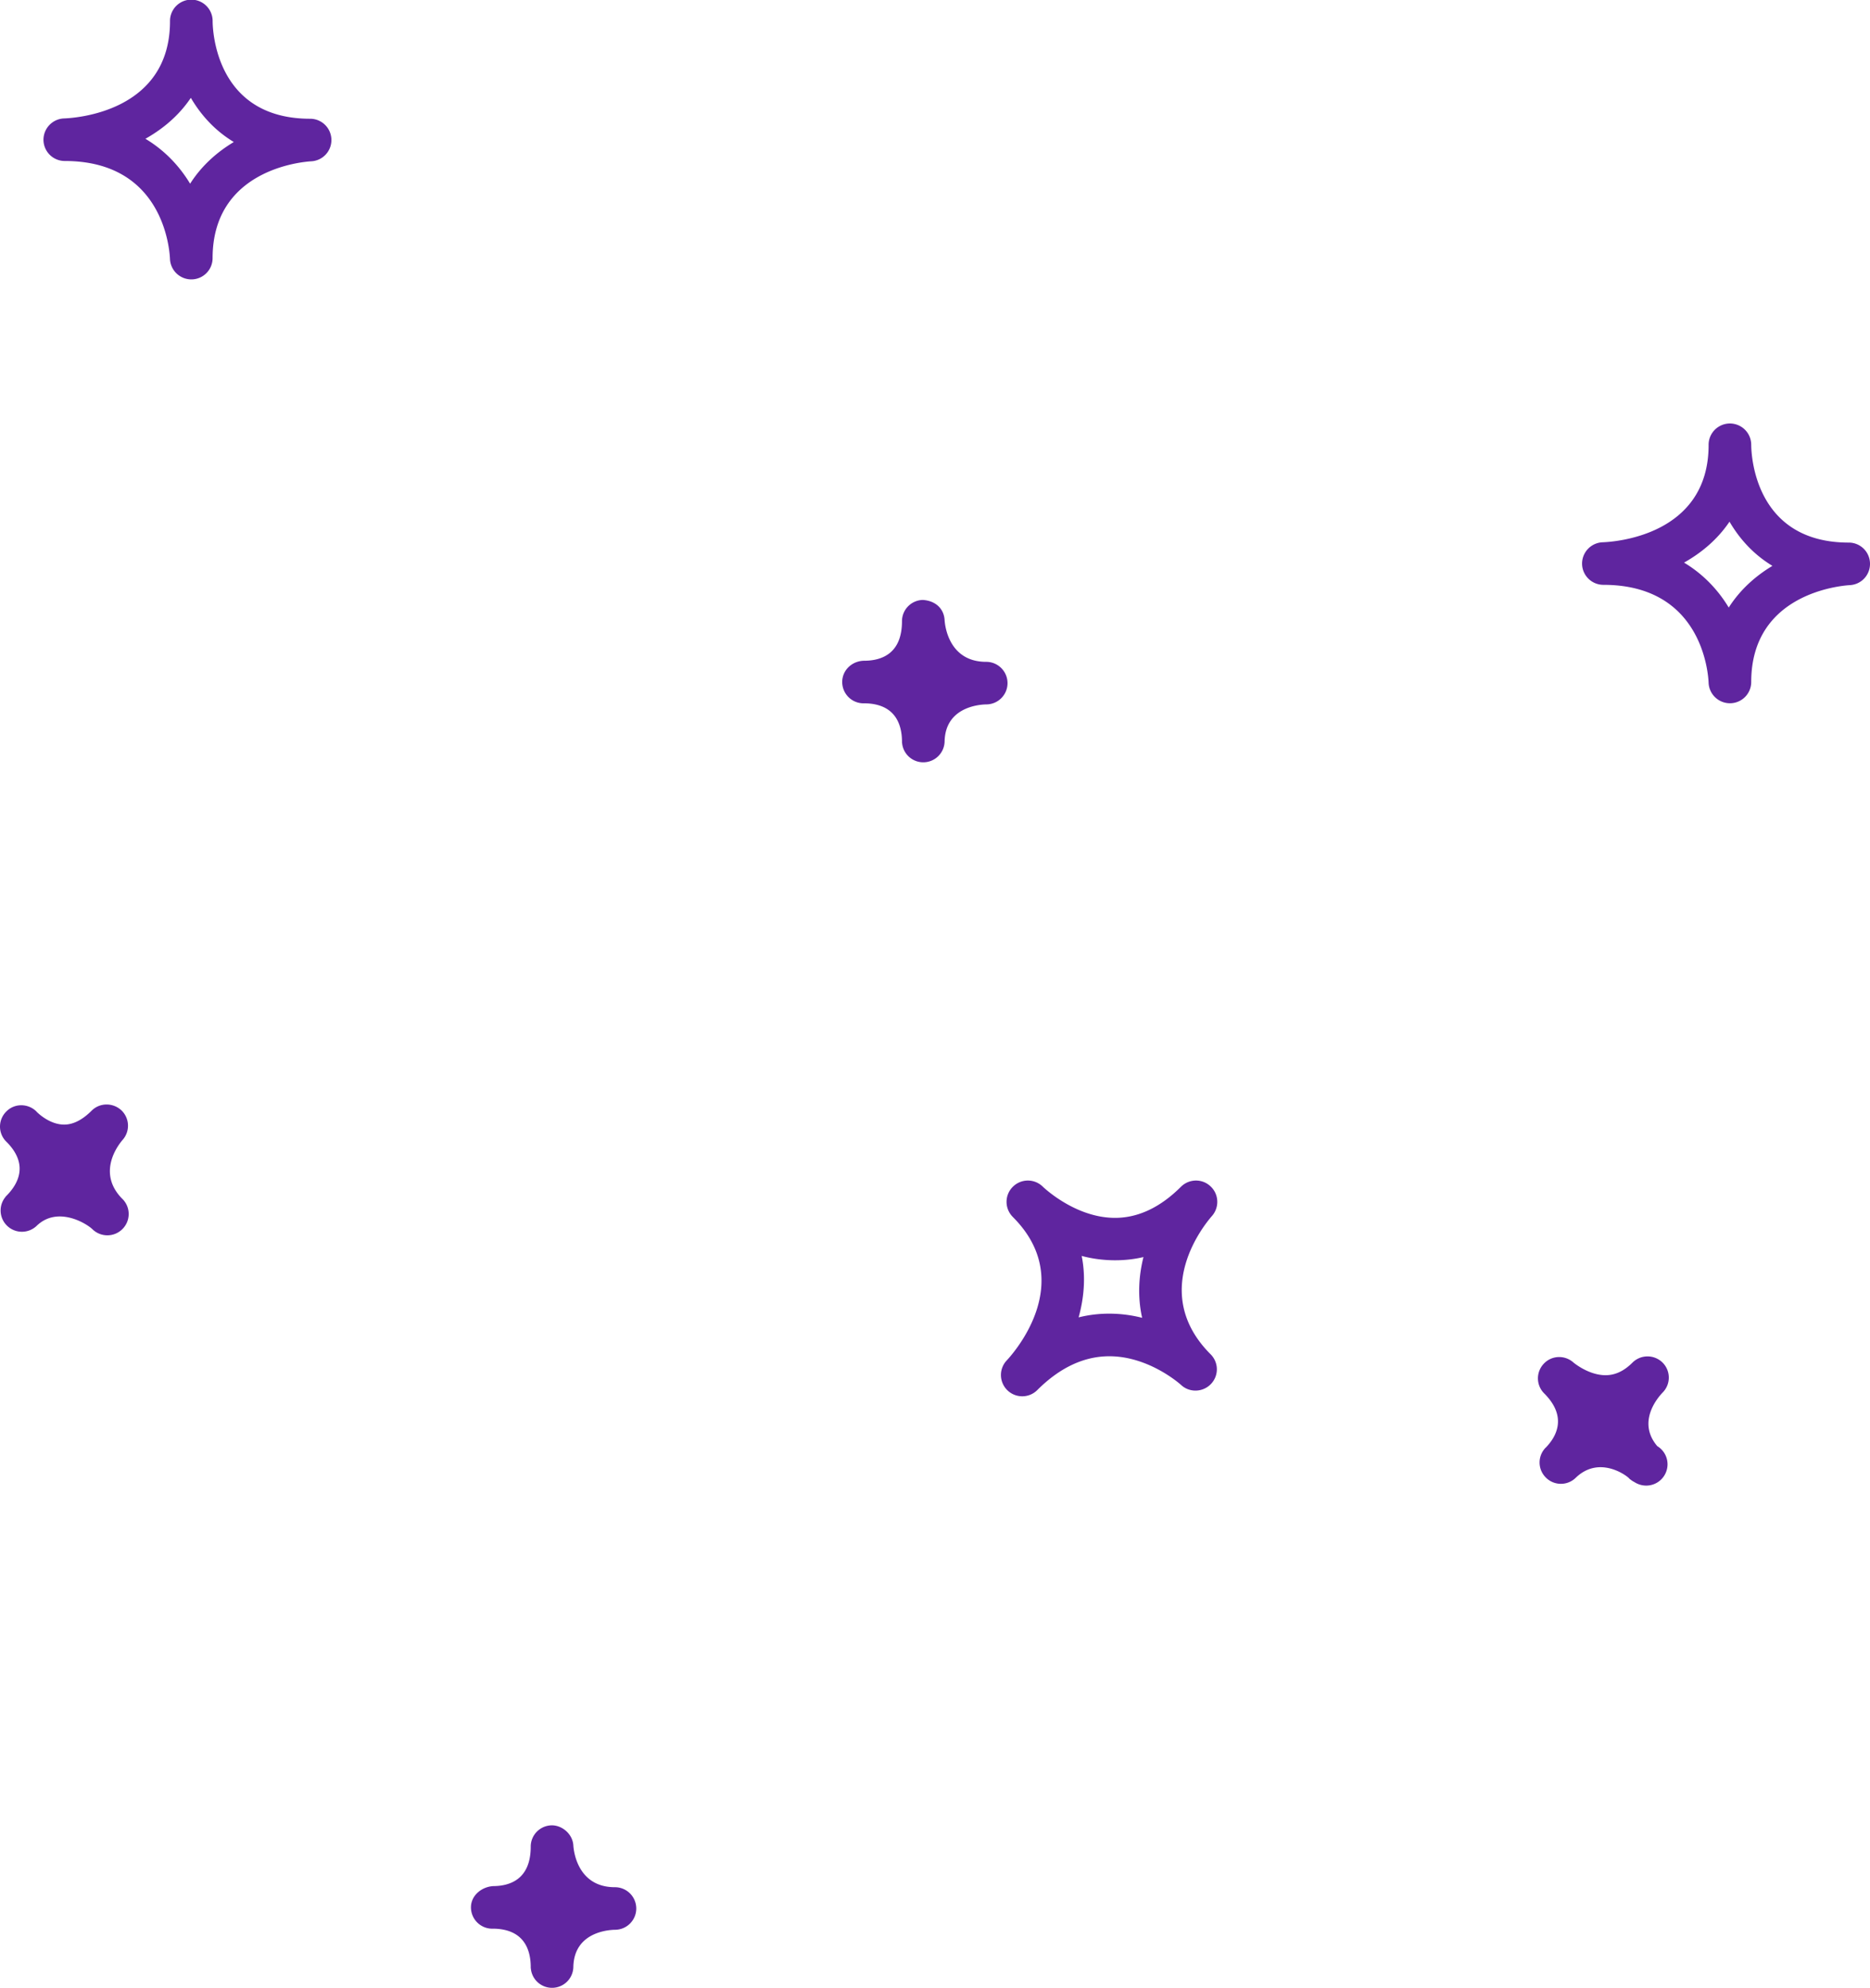 <svg width="303" height="322" xmlns="http://www.w3.org/2000/svg"><path d="M27.542 41.949a3.463 3.463 0 0 0 3.453 3.31h.066a3.443 3.443 0 0 0 3.386-3.438c0-14.311 14.364-15.598 16.011-15.695a3.442 3.442 0 0 0 3.238-3.55 3.444 3.444 0 0 0-3.437-3.34c-15.239 0-15.796-14.19-15.806-15.804v-.005a3.452 3.452 0 1 0-6.906-.061v.071c0 14.736-15.402 15.68-17.157 15.747a3.464 3.464 0 0 0-3.346 3.51 3.453 3.453 0 0 0 3.453 3.386c15.935.005 16.973 14.245 17.045 15.869zm3.38-26.1c1.607 2.738 3.858 5.286 6.963 7.156-2.686 1.609-5.207 3.81-7.08 6.752-1.672-2.768-4.036-5.353-7.243-7.278 2.793-1.568 5.407-3.729 7.36-6.63zm245.926 94.757a3.46 3.46 0 0 0 3.453 3.31h.067a3.443 3.443 0 0 0 3.386-3.438c0-14.312 14.364-15.594 16.006-15.696a3.442 3.442 0 0 0 3.238-3.55 3.437 3.437 0 0 0-3.438-3.34c-15.238 0-15.79-14.189-15.806-15.803v-.005a3.452 3.452 0 1 0-6.906-.061v.071c0 14.736-15.402 15.686-17.157 15.747a3.464 3.464 0 0 0-3.345 3.509 3.453 3.453 0 0 0 3.453 3.386c15.944.005 16.983 14.245 17.05 15.87zm3.387-26.1c1.606 2.742 3.856 5.286 6.956 7.155-2.68 1.61-5.207 3.81-7.08 6.753-1.672-2.769-4.035-5.353-7.243-7.279 2.793-1.568 5.407-3.728 7.367-6.63zm-84.086 107.668c-1.35-1.287-3.479-1.246-4.799.067-3.345 3.34-6.931 5.036-10.68 5.036-6.477 0-11.638-4.995-11.694-5.041v-.005a3.45 3.45 0 0 0-4.87.015 3.443 3.443 0 0 0 0 4.878l.015.02c10.41 10.41.2 21.942-.997 23.224a3.445 3.445 0 0 0 .107 4.837 3.46 3.46 0 0 0 2.4.976c.89 0 1.77-.337 2.445-1.011 3.642-3.637 7.565-5.476 11.668-5.476 6.501 0 11.57 4.597 11.627 4.648 1.36 1.272 3.52 1.21 4.829-.143a3.43 3.43 0 0 0-.041-4.821c-10.103-10.113-.86-21.172.215-22.402 1.232-1.4 1.14-3.53-.225-4.802zm-11.085 21.294a21.626 21.626 0 0 0-5.33-.674c-1.704 0-3.346.2-4.963.603.86-3.106 1.187-6.492.497-9.955 3.048.827 6.69.975 10.01.184-.767 3.06-.982 6.415-.214 9.842zM146.15 120.32v-.296c-.04-2.743-1.12-6.012-6.015-6.098-.108.01-.282-.006-.364 0a3.454 3.454 0 0 1-3.304-3.52c.04-1.925 1.673-3.376 3.601-3.376h.04c2.763-.025 6.042-1.164 6.042-6.4a3.449 3.449 0 0 1 3.356-3.447c2.051.112 3.437 1.394 3.55 3.253.066 1.114.783 6.773 6.742 6.773a3.452 3.452 0 0 1 3.453 3.448c0 1.9-1.54 3.447-3.453 3.447-1.08.02-6.624.394-6.742 6.002a3.454 3.454 0 0 1-3.453 3.376h-.01a3.445 3.445 0 0 1-3.428-3.151h-.015v-.01zM85.995 318.818v-.266c-.026-2.763-1.105-6.047-6.016-6.134h-.363a3.454 3.454 0 0 1-3.305-3.52c.041-1.925 1.796-3.268 3.602-3.375h.04c2.763-.026 6.042-1.165 6.042-6.395a3.449 3.449 0 0 1 3.355-3.448c1.704-.046 3.438 1.39 3.55 3.254.067 1.108.783 6.768 6.742 6.768a3.452 3.452 0 0 1 3.453 3.447c0 1.9-1.54 3.448-3.453 3.448-1.079.02-6.624.388-6.742 6.022A3.449 3.449 0 0 1 89.448 322h-.01a3.448 3.448 0 0 1-3.428-3.177h-.015v-.005zm183.39-93.23c-.727.762-4.205 4.72-.85 8.668a3.435 3.435 0 0 1 1.658 2.942 3.452 3.452 0 0 1-3.453 3.448c-.7 0-1.36-.21-1.918-.572-.24-.123-.47-.271-.685-.45l-.016.01a5.233 5.233 0 0 1-.2-.209c-.66-.638-4.936-3.59-8.608-.04a3.433 3.433 0 0 1-4.84-.047 3.432 3.432 0 0 1-.148-4.709l-.01-.005c.01-.005.107-.097.164-.148 1.58-1.624 3.616-4.888-.272-8.765a3.441 3.441 0 0 1-.066-4.806c1.279-1.37 3.412-1.446 4.813-.194 0 0 2.415 2.053 5.198 2.053 1.55 0 2.982-.664 4.358-2.038a3.463 3.463 0 0 1 4.88-.005 3.435 3.435 0 0 1-.005 4.867zM.916 193.855l-.015-.01.205-.205c1.928-1.971 3.468-5.051.056-8.57-.041-.041-.097-.097-.148-.143a.456.456 0 0 0-.108-.113 3.43 3.43 0 0 1 .164-4.811c1.32-1.308 3.494-1.282 4.829.04.025.042.066.072.107.113 0 .005.015.02.026.03.348.328 2.143 1.983 4.368 1.983 1.458 0 2.952-.761 4.45-2.258 1.32-1.313 3.438-1.328 4.814-.061a3.452 3.452 0 0 1 .2 4.8c-.727.844-4.22 5.338-.041 9.552l.015.005v.005a3.443 3.443 0 0 1 0 4.878 3.432 3.432 0 0 1-2.445 1.011 3.438 3.438 0 0 1-2.43-.996c-1.105-1.036-5.704-3.743-9.023-.536a3.457 3.457 0 0 1-4.845-.066 3.444 3.444 0 0 1-.179-4.648z" fill="#5F259F" fill-rule="nonzero"/></svg>